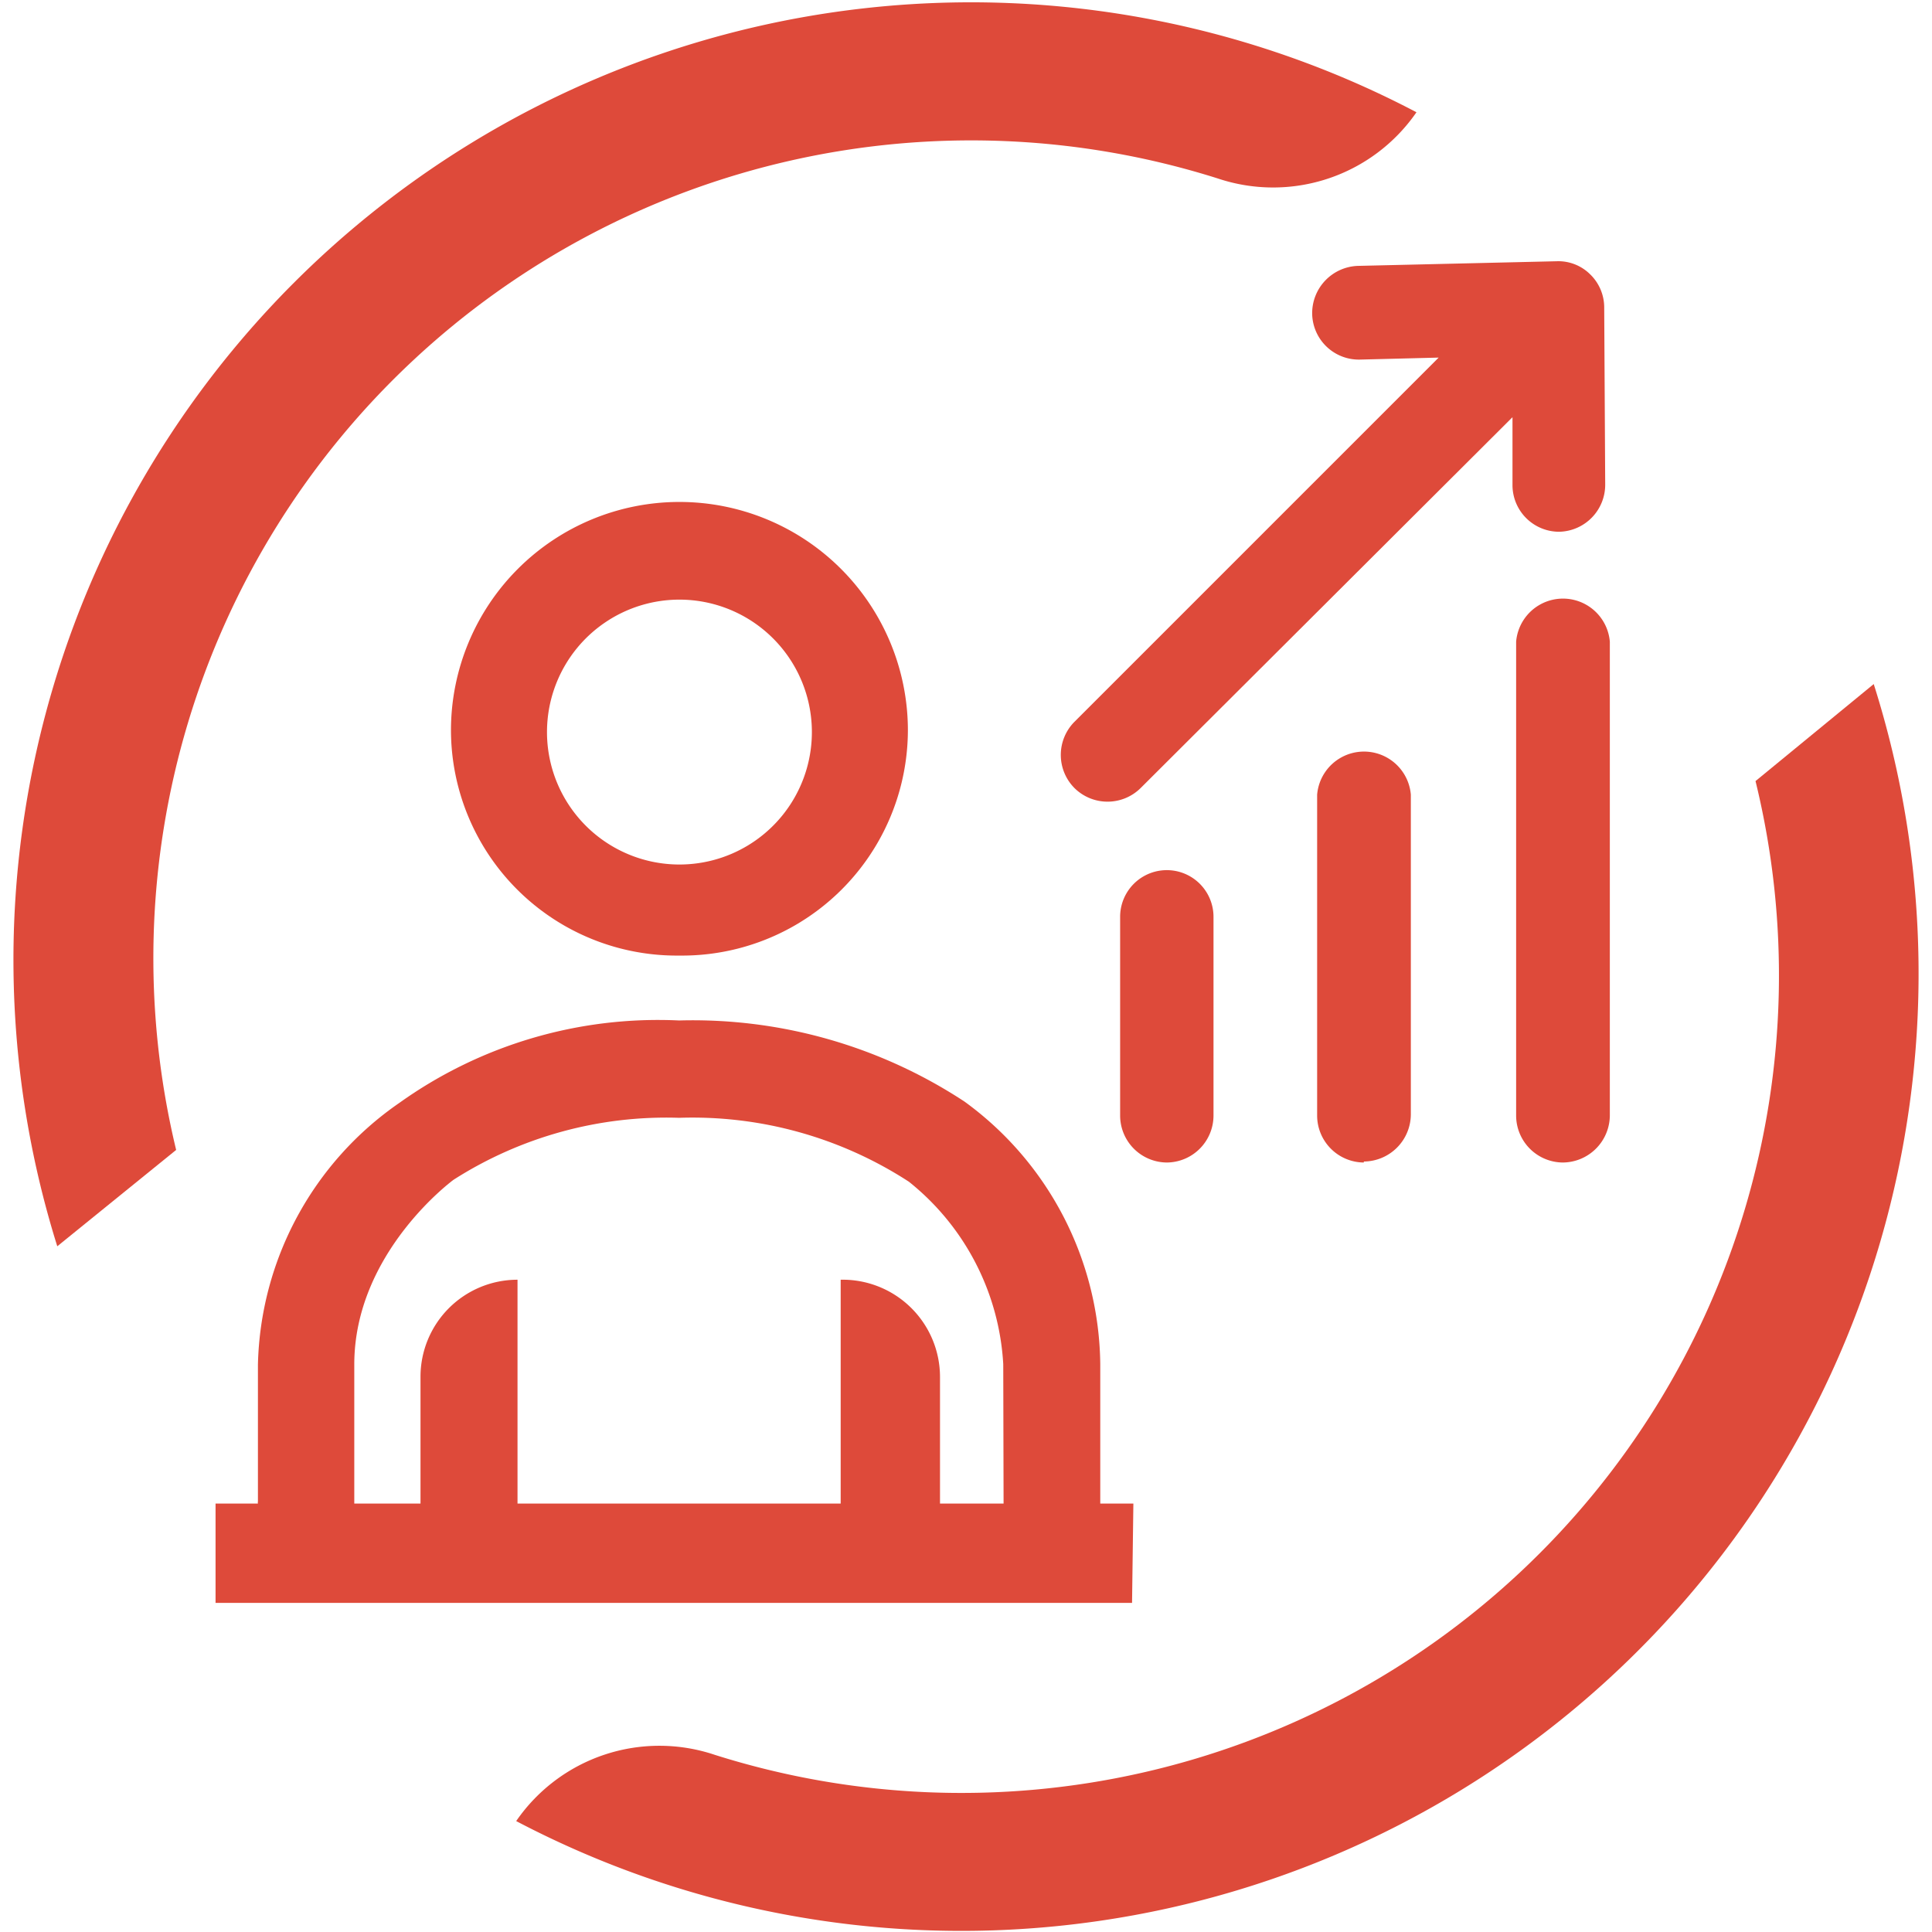 <svg xmlns="http://www.w3.org/2000/svg" xmlns:xlink="http://www.w3.org/1999/xlink" width="130px" height="130px" viewBox="0 0 57.57 58.35">
  <defs>
    <clipPath id="fa59bd6c-3321-4f39-9a33-68837a955a71" transform="translate(0 0)">
      <rect width="130" height="130" fill="none"/>
    </clipPath>
  </defs>
  <g id="e9d0df33-827b-423f-8e70-1cbb213b2bde" data-name="Ebene 2">
    <g id="f73ae1c0-021c-44e3-baa9-4746d33dd848" data-name="Ebene 1">
      <g clip-path="url(#fa59bd6c-3321-4f39-9a33-68837a955a71)">
        <path d="M29.92,45.41H28V41.58h0A2.94,2.94,0,0,0,25,38.65v6.76H15.24V38.65a2.93,2.93,0,0,0-2.93,2.93h0v3.83h-2v-4.2c0-3.39,3-5.58,3-5.58a11.93,11.93,0,0,1,6.81-1.87,12,12,0,0,1,6.94,1.93,7.6,7.6,0,0,1,2.85,5.51Zm3.92,0h-1V41.2a9.93,9.93,0,0,0-4.1-7.93,14.94,14.94,0,0,0-8.62-2.45,13.44,13.44,0,0,0-8.45,2.49,9.88,9.88,0,0,0-4.27,7.9v4.14a.13.13,0,0,0,0,.06H6.12v3H33.8Z" transform="translate(0 0)" fill="#de4a3a"/>
        <path d="M20.13,18.11a4,4,0,1,0,4,3.95,4,4,0,0,0-4-3.95m0,10.75a6.82,6.82,0,0,1-6.9-6.8,6.9,6.9,0,0,1,13.8,0,6.82,6.82,0,0,1-6.9,6.8" transform="translate(0 0)" fill="#de4a3a"/>
        <path d="M46.81,35.11h0a1.42,1.42,0,0,1-1.41-1.42V19.38a1.42,1.42,0,0,1,2.83,0V33.69a1.43,1.43,0,0,1-1.42,1.42" transform="translate(0 0)" fill="#de4a3a"/>
        <path d="M34.85,35.11h0a1.42,1.42,0,0,1-1.41-1.42v-6a1.41,1.41,0,1,1,2.82,0v6a1.42,1.42,0,0,1-1.41,1.42" transform="translate(0 0)" fill="#de4a3a"/>
        <path d="M40.8,35.11h0a1.42,1.42,0,0,1-1.41-1.42V24a1.42,1.42,0,0,1,2.83,0v9.66a1.43,1.43,0,0,1-1.42,1.42" transform="translate(0 0)" fill="#de4a3a"/>
        <path d="M48.06,9.28a1.39,1.39,0,0,0-.43-1,1.36,1.36,0,0,0-1-.39l-6,.14a1.43,1.43,0,0,0-1.39,1.45,1.41,1.41,0,0,0,1.45,1.38l2.37-.06-11,11a1.42,1.42,0,0,0,0,2,1.42,1.42,0,0,0,2,0L45.29,12.6l0,2.07a1.41,1.41,0,0,0,1.41,1.39h0a1.42,1.42,0,0,0,1.39-1.44Z" transform="translate(0 0)" fill="#de4a3a"/>
        <path d="M4.93,34.73A24.7,24.7,0,0,1,36.39,5.39a5.26,5.26,0,0,0,6-2h0A28.92,28.92,0,0,0,1.34,37.64Z" transform="translate(0 0)" fill="#de4a3a"/>
        <path d="M52.63,23.59A24.69,24.69,0,0,1,21.2,53a5.25,5.25,0,0,0-6,2h0a28.91,28.91,0,0,0,41-34.34Z" transform="translate(0 0)" fill="#de4a3a"/>
      </g>
    </g>
  </g>
</svg>

